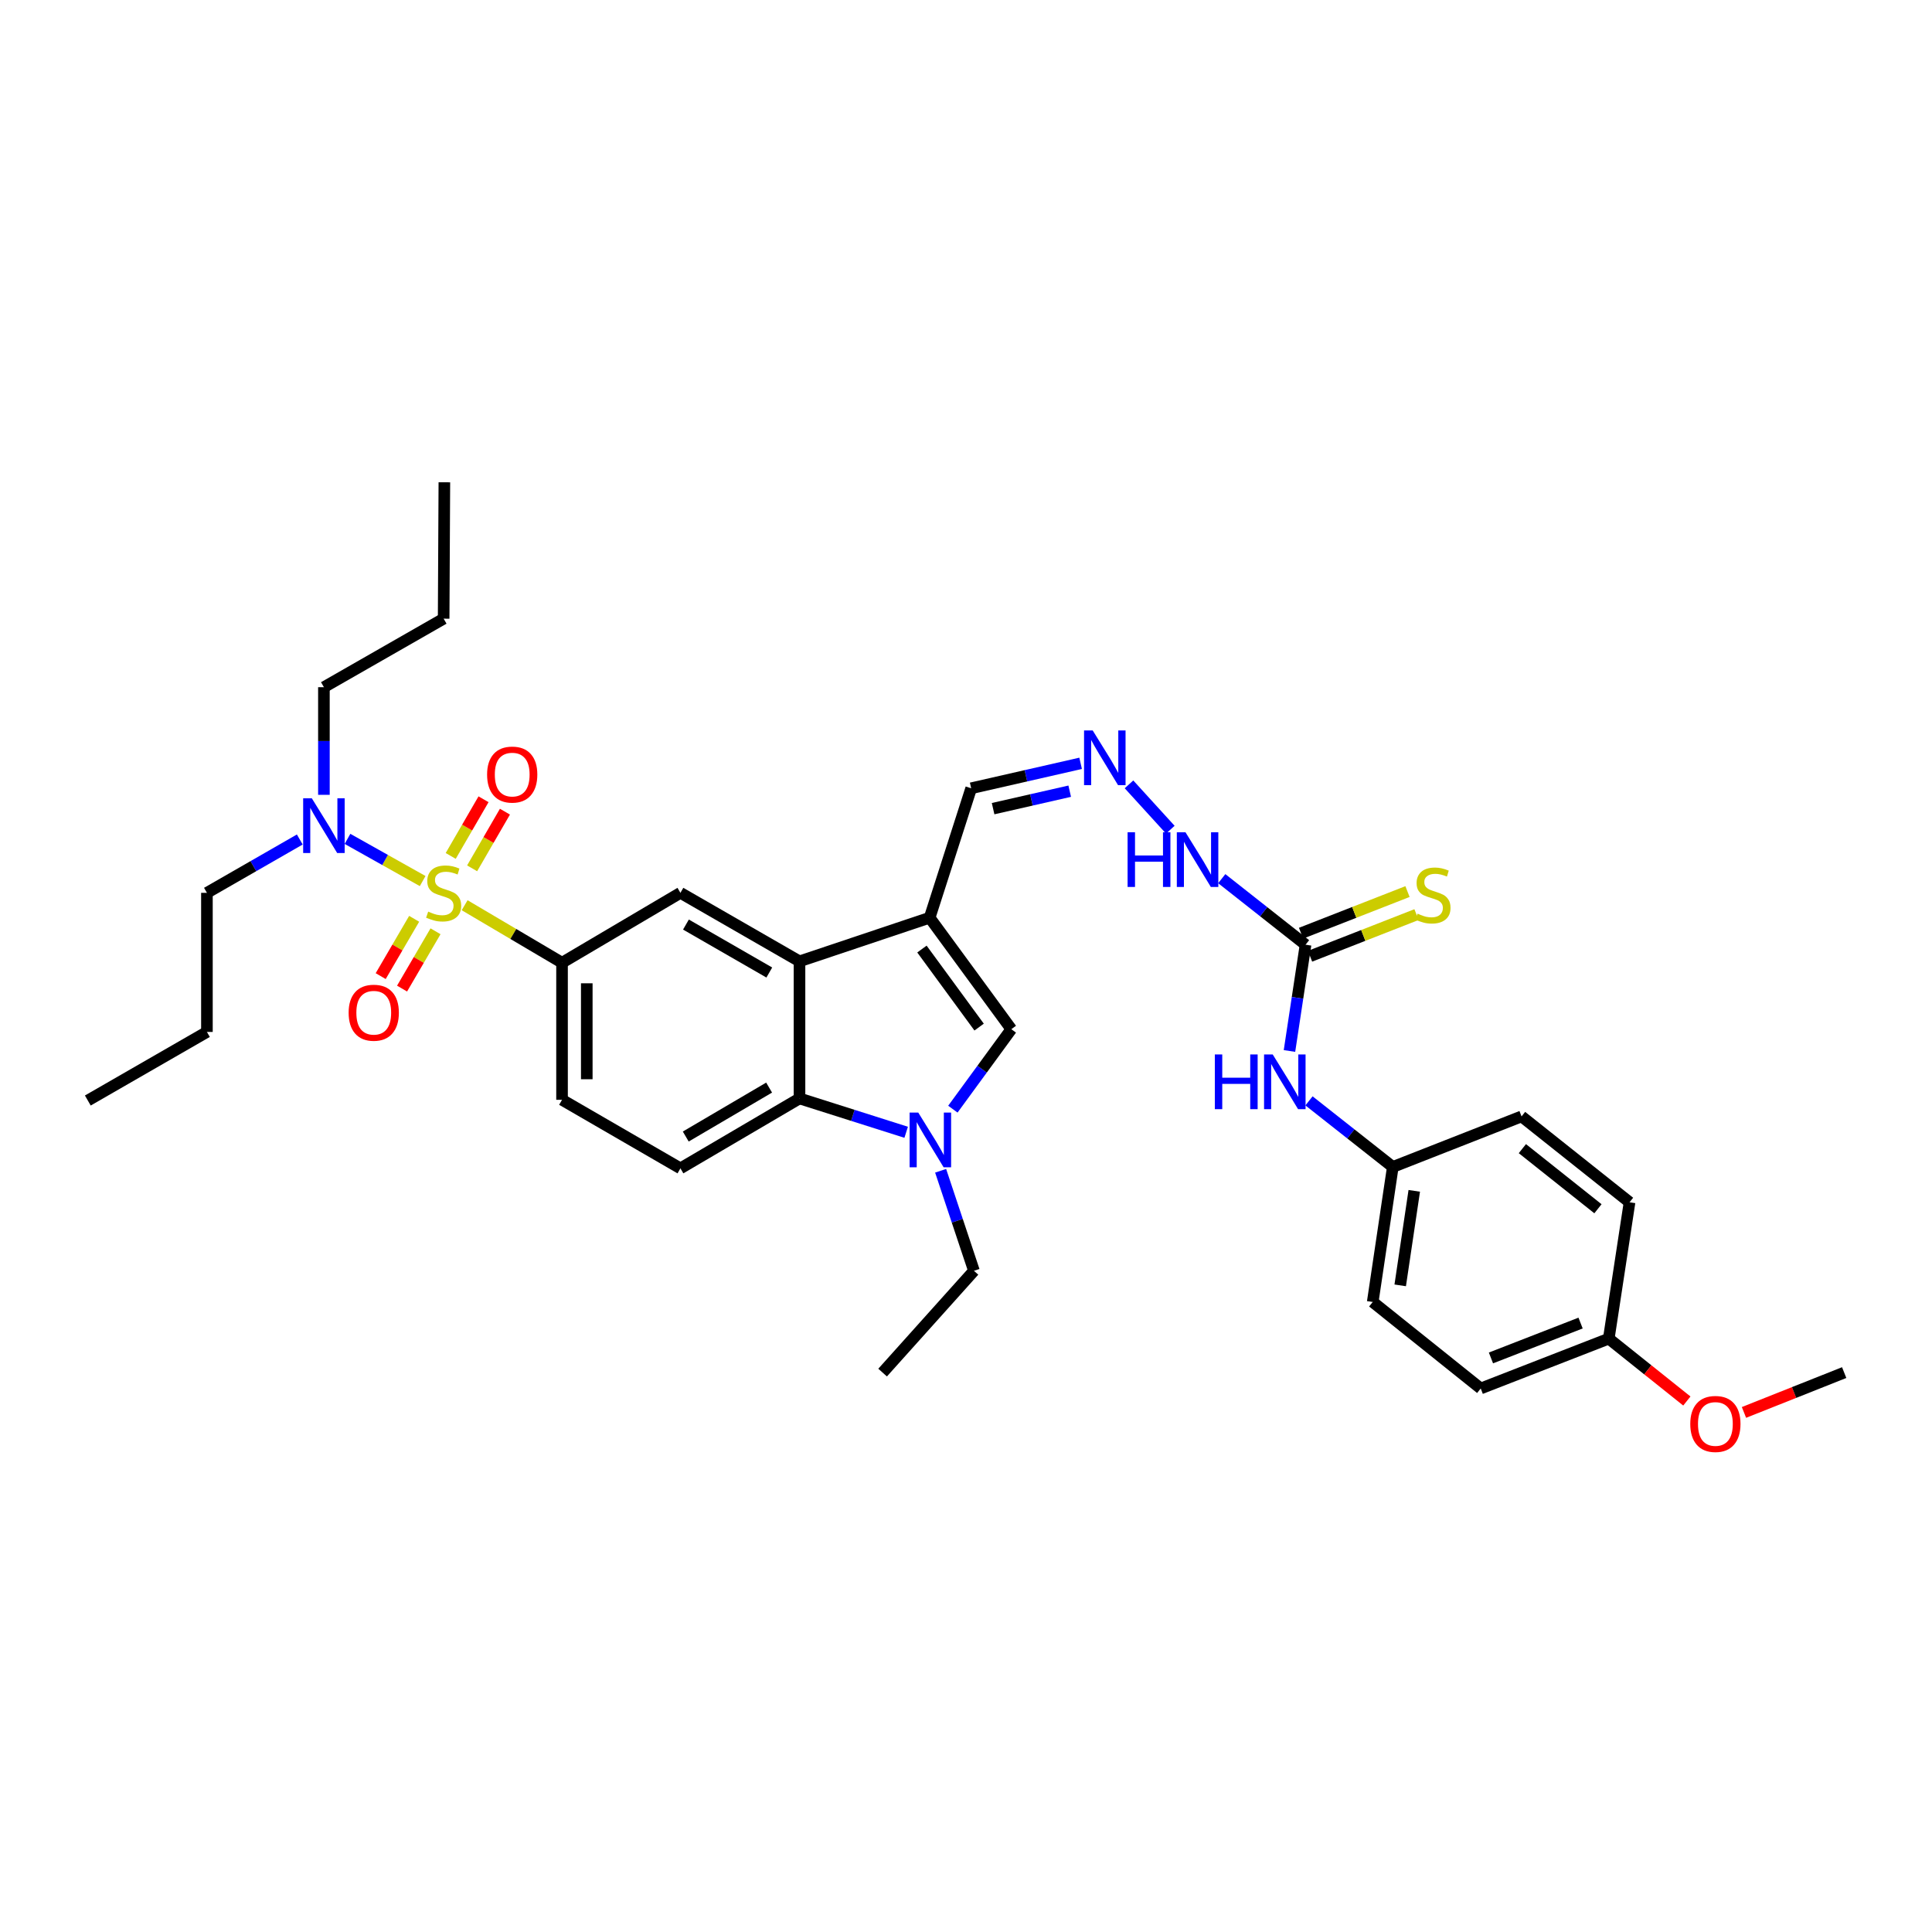<?xml version='1.0' encoding='iso-8859-1'?>
<svg version='1.1' baseProfile='full'
              xmlns='http://www.w3.org/2000/svg'
                      xmlns:rdkit='http://www.rdkit.org/xml'
                      xmlns:xlink='http://www.w3.org/1999/xlink'
                  xml:space='preserve'
width='1000px' height='1000px' viewBox='0 0 1000 1000'>
<!-- END OF HEADER -->
<rect style='opacity:1.0;fill:#FFFFFF;stroke:none' width='1000' height='1000' x='0' y='0'> </rect>
<path class='bond-5' d='M 240.49,468.54 L 265.699,483.423' style='fill:none;fill-rule:evenodd;stroke:#CCCC00;stroke-width:6px;stroke-linecap:butt;stroke-linejoin:miter;stroke-opacity:1' />
<path class='bond-5' d='M 265.699,483.423 L 290.909,498.307' style='fill:none;fill-rule:evenodd;stroke:#000000;stroke-width:6px;stroke-linecap:butt;stroke-linejoin:miter;stroke-opacity:1' />
<path class='bond-8' d='M 218.774,456.037 L 199.317,445.119' style='fill:none;fill-rule:evenodd;stroke:#CCCC00;stroke-width:6px;stroke-linecap:butt;stroke-linejoin:miter;stroke-opacity:1' />
<path class='bond-8' d='M 199.317,445.119 L 179.861,434.202' style='fill:none;fill-rule:evenodd;stroke:#0000FF;stroke-width:6px;stroke-linecap:butt;stroke-linejoin:miter;stroke-opacity:1' />
<path class='bond-9' d='M 244.372,449.447 L 252.863,434.782' style='fill:none;fill-rule:evenodd;stroke:#CCCC00;stroke-width:6px;stroke-linecap:butt;stroke-linejoin:miter;stroke-opacity:1' />
<path class='bond-9' d='M 252.863,434.782 L 261.354,420.116' style='fill:none;fill-rule:evenodd;stroke:#FF0000;stroke-width:6px;stroke-linecap:butt;stroke-linejoin:miter;stroke-opacity:1' />
<path class='bond-9' d='M 233.29,443.03 L 241.781,428.365' style='fill:none;fill-rule:evenodd;stroke:#CCCC00;stroke-width:6px;stroke-linecap:butt;stroke-linejoin:miter;stroke-opacity:1' />
<path class='bond-9' d='M 241.781,428.365 L 250.272,413.7' style='fill:none;fill-rule:evenodd;stroke:#FF0000;stroke-width:6px;stroke-linecap:butt;stroke-linejoin:miter;stroke-opacity:1' />
<path class='bond-10' d='M 214.366,475.574 L 205.707,490.406' style='fill:none;fill-rule:evenodd;stroke:#CCCC00;stroke-width:6px;stroke-linecap:butt;stroke-linejoin:miter;stroke-opacity:1' />
<path class='bond-10' d='M 205.707,490.406 L 197.049,505.238' style='fill:none;fill-rule:evenodd;stroke:#FF0000;stroke-width:6px;stroke-linecap:butt;stroke-linejoin:miter;stroke-opacity:1' />
<path class='bond-10' d='M 225.426,482.031 L 216.767,496.863' style='fill:none;fill-rule:evenodd;stroke:#CCCC00;stroke-width:6px;stroke-linecap:butt;stroke-linejoin:miter;stroke-opacity:1' />
<path class='bond-10' d='M 216.767,496.863 L 208.108,511.694' style='fill:none;fill-rule:evenodd;stroke:#FF0000;stroke-width:6px;stroke-linecap:butt;stroke-linejoin:miter;stroke-opacity:1' />
<path class='bond-0' d='M 481.182,475.006 L 413.821,497.595' style='fill:none;fill-rule:evenodd;stroke:#000000;stroke-width:6px;stroke-linecap:butt;stroke-linejoin:miter;stroke-opacity:1' />
<path class='bond-3' d='M 481.182,475.006 L 523.464,532.706' style='fill:none;fill-rule:evenodd;stroke:#000000;stroke-width:6px;stroke-linecap:butt;stroke-linejoin:miter;stroke-opacity:1' />
<path class='bond-3' d='M 477.194,491.231 L 506.792,531.621' style='fill:none;fill-rule:evenodd;stroke:#000000;stroke-width:6px;stroke-linecap:butt;stroke-linejoin:miter;stroke-opacity:1' />
<path class='bond-15' d='M 481.182,475.006 L 502.682,408.008' style='fill:none;fill-rule:evenodd;stroke:#000000;stroke-width:6px;stroke-linecap:butt;stroke-linejoin:miter;stroke-opacity:1' />
<path class='bond-1' d='M 469.035,586.065 L 441.428,577.307' style='fill:none;fill-rule:evenodd;stroke:#0000FF;stroke-width:6px;stroke-linecap:butt;stroke-linejoin:miter;stroke-opacity:1' />
<path class='bond-1' d='M 441.428,577.307 L 413.821,568.549' style='fill:none;fill-rule:evenodd;stroke:#000000;stroke-width:6px;stroke-linecap:butt;stroke-linejoin:miter;stroke-opacity:1' />
<path class='bond-19' d='M 486.865,605.98 L 495.492,631.873' style='fill:none;fill-rule:evenodd;stroke:#0000FF;stroke-width:6px;stroke-linecap:butt;stroke-linejoin:miter;stroke-opacity:1' />
<path class='bond-19' d='M 495.492,631.873 L 504.119,657.767' style='fill:none;fill-rule:evenodd;stroke:#000000;stroke-width:6px;stroke-linecap:butt;stroke-linejoin:miter;stroke-opacity:1' />
<path class='bond-35' d='M 493.202,574.1 L 508.333,553.403' style='fill:none;fill-rule:evenodd;stroke:#0000FF;stroke-width:6px;stroke-linecap:butt;stroke-linejoin:miter;stroke-opacity:1' />
<path class='bond-35' d='M 508.333,553.403 L 523.464,532.706' style='fill:none;fill-rule:evenodd;stroke:#000000;stroke-width:6px;stroke-linecap:butt;stroke-linejoin:miter;stroke-opacity:1' />
<path class='bond-2' d='M 413.821,497.595 L 352.187,462.129' style='fill:none;fill-rule:evenodd;stroke:#000000;stroke-width:6px;stroke-linecap:butt;stroke-linejoin:miter;stroke-opacity:1' />
<path class='bond-2' d='M 398.188,503.375 L 355.045,478.549' style='fill:none;fill-rule:evenodd;stroke:#000000;stroke-width:6px;stroke-linecap:butt;stroke-linejoin:miter;stroke-opacity:1' />
<path class='bond-34' d='M 413.821,497.595 L 413.821,568.549' style='fill:none;fill-rule:evenodd;stroke:#000000;stroke-width:6px;stroke-linecap:butt;stroke-linejoin:miter;stroke-opacity:1' />
<path class='bond-4' d='M 413.821,568.549 L 352.187,604.741' style='fill:none;fill-rule:evenodd;stroke:#000000;stroke-width:6px;stroke-linecap:butt;stroke-linejoin:miter;stroke-opacity:1' />
<path class='bond-4' d='M 398.091,562.935 L 354.947,588.269' style='fill:none;fill-rule:evenodd;stroke:#000000;stroke-width:6px;stroke-linecap:butt;stroke-linejoin:miter;stroke-opacity:1' />
<path class='bond-6' d='M 290.909,498.307 L 352.187,462.129' style='fill:none;fill-rule:evenodd;stroke:#000000;stroke-width:6px;stroke-linecap:butt;stroke-linejoin:miter;stroke-opacity:1' />
<path class='bond-16' d='M 290.909,498.307 L 290.909,569.254' style='fill:none;fill-rule:evenodd;stroke:#000000;stroke-width:6px;stroke-linecap:butt;stroke-linejoin:miter;stroke-opacity:1' />
<path class='bond-16' d='M 303.715,508.949 L 303.715,558.612' style='fill:none;fill-rule:evenodd;stroke:#000000;stroke-width:6px;stroke-linecap:butt;stroke-linejoin:miter;stroke-opacity:1' />
<path class='bond-7' d='M 675.752,488.987 L 654.066,471.891' style='fill:none;fill-rule:evenodd;stroke:#000000;stroke-width:6px;stroke-linecap:butt;stroke-linejoin:miter;stroke-opacity:1' />
<path class='bond-7' d='M 654.066,471.891 L 632.379,454.795' style='fill:none;fill-rule:evenodd;stroke:#0000FF;stroke-width:6px;stroke-linecap:butt;stroke-linejoin:miter;stroke-opacity:1' />
<path class='bond-13' d='M 675.752,488.987 L 671.591,516.487' style='fill:none;fill-rule:evenodd;stroke:#000000;stroke-width:6px;stroke-linecap:butt;stroke-linejoin:miter;stroke-opacity:1' />
<path class='bond-13' d='M 671.591,516.487 L 667.43,543.987' style='fill:none;fill-rule:evenodd;stroke:#0000FF;stroke-width:6px;stroke-linecap:butt;stroke-linejoin:miter;stroke-opacity:1' />
<path class='bond-14' d='M 678.085,494.95 L 705.636,484.173' style='fill:none;fill-rule:evenodd;stroke:#000000;stroke-width:6px;stroke-linecap:butt;stroke-linejoin:miter;stroke-opacity:1' />
<path class='bond-14' d='M 705.636,484.173 L 733.187,473.396' style='fill:none;fill-rule:evenodd;stroke:#CCCC00;stroke-width:6px;stroke-linecap:butt;stroke-linejoin:miter;stroke-opacity:1' />
<path class='bond-14' d='M 673.42,483.023 L 700.971,472.247' style='fill:none;fill-rule:evenodd;stroke:#000000;stroke-width:6px;stroke-linecap:butt;stroke-linejoin:miter;stroke-opacity:1' />
<path class='bond-14' d='M 700.971,472.247 L 728.522,461.47' style='fill:none;fill-rule:evenodd;stroke:#CCCC00;stroke-width:6px;stroke-linecap:butt;stroke-linejoin:miter;stroke-opacity:1' />
<path class='bond-26' d='M 155.169,434.523 L 131.136,448.326' style='fill:none;fill-rule:evenodd;stroke:#0000FF;stroke-width:6px;stroke-linecap:butt;stroke-linejoin:miter;stroke-opacity:1' />
<path class='bond-26' d='M 131.136,448.326 L 107.103,462.129' style='fill:none;fill-rule:evenodd;stroke:#000000;stroke-width:6px;stroke-linecap:butt;stroke-linejoin:miter;stroke-opacity:1' />
<path class='bond-27' d='M 167.655,411.401 L 167.655,383.548' style='fill:none;fill-rule:evenodd;stroke:#0000FF;stroke-width:6px;stroke-linecap:butt;stroke-linejoin:miter;stroke-opacity:1' />
<path class='bond-27' d='M 167.655,383.548 L 167.655,355.694' style='fill:none;fill-rule:evenodd;stroke:#000000;stroke-width:6px;stroke-linecap:butt;stroke-linejoin:miter;stroke-opacity:1' />
<path class='bond-11' d='M 352.187,604.741 L 290.909,569.254' style='fill:none;fill-rule:evenodd;stroke:#000000;stroke-width:6px;stroke-linecap:butt;stroke-linejoin:miter;stroke-opacity:1' />
<path class='bond-12' d='M 559.33,395.095 L 531.006,401.551' style='fill:none;fill-rule:evenodd;stroke:#0000FF;stroke-width:6px;stroke-linecap:butt;stroke-linejoin:miter;stroke-opacity:1' />
<path class='bond-12' d='M 531.006,401.551 L 502.682,408.008' style='fill:none;fill-rule:evenodd;stroke:#000000;stroke-width:6px;stroke-linecap:butt;stroke-linejoin:miter;stroke-opacity:1' />
<path class='bond-12' d='M 553.679,409.518 L 533.852,414.037' style='fill:none;fill-rule:evenodd;stroke:#0000FF;stroke-width:6px;stroke-linecap:butt;stroke-linejoin:miter;stroke-opacity:1' />
<path class='bond-12' d='M 533.852,414.037 L 514.026,418.557' style='fill:none;fill-rule:evenodd;stroke:#000000;stroke-width:6px;stroke-linecap:butt;stroke-linejoin:miter;stroke-opacity:1' />
<path class='bond-17' d='M 584.365,405.981 L 605.754,429.448' style='fill:none;fill-rule:evenodd;stroke:#0000FF;stroke-width:6px;stroke-linecap:butt;stroke-linejoin:miter;stroke-opacity:1' />
<path class='bond-18' d='M 677.536,569.813 L 699.222,586.914' style='fill:none;fill-rule:evenodd;stroke:#0000FF;stroke-width:6px;stroke-linecap:butt;stroke-linejoin:miter;stroke-opacity:1' />
<path class='bond-18' d='M 699.222,586.914 L 720.909,604.016' style='fill:none;fill-rule:evenodd;stroke:#000000;stroke-width:6px;stroke-linecap:butt;stroke-linejoin:miter;stroke-opacity:1' />
<path class='bond-21' d='M 720.909,604.016 L 787.558,577.848' style='fill:none;fill-rule:evenodd;stroke:#000000;stroke-width:6px;stroke-linecap:butt;stroke-linejoin:miter;stroke-opacity:1' />
<path class='bond-22' d='M 720.909,604.016 L 710.521,673.902' style='fill:none;fill-rule:evenodd;stroke:#000000;stroke-width:6px;stroke-linecap:butt;stroke-linejoin:miter;stroke-opacity:1' />
<path class='bond-22' d='M 732.018,616.381 L 724.747,665.302' style='fill:none;fill-rule:evenodd;stroke:#000000;stroke-width:6px;stroke-linecap:butt;stroke-linejoin:miter;stroke-opacity:1' />
<path class='bond-29' d='M 504.119,657.767 L 456.836,710.45' style='fill:none;fill-rule:evenodd;stroke:#000000;stroke-width:6px;stroke-linecap:butt;stroke-linejoin:miter;stroke-opacity:1' />
<path class='bond-20' d='M 832.693,692.877 L 766.421,718.675' style='fill:none;fill-rule:evenodd;stroke:#000000;stroke-width:6px;stroke-linecap:butt;stroke-linejoin:miter;stroke-opacity:1' />
<path class='bond-20' d='M 818.107,684.813 L 771.716,702.871' style='fill:none;fill-rule:evenodd;stroke:#000000;stroke-width:6px;stroke-linecap:butt;stroke-linejoin:miter;stroke-opacity:1' />
<path class='bond-25' d='M 832.693,692.877 L 852.905,709.018' style='fill:none;fill-rule:evenodd;stroke:#000000;stroke-width:6px;stroke-linecap:butt;stroke-linejoin:miter;stroke-opacity:1' />
<path class='bond-25' d='M 852.905,709.018 L 873.116,725.16' style='fill:none;fill-rule:evenodd;stroke:#FF0000;stroke-width:6px;stroke-linecap:butt;stroke-linejoin:miter;stroke-opacity:1' />
<path class='bond-36' d='M 832.693,692.877 L 843.451,622.293' style='fill:none;fill-rule:evenodd;stroke:#000000;stroke-width:6px;stroke-linecap:butt;stroke-linejoin:miter;stroke-opacity:1' />
<path class='bond-24' d='M 787.558,577.848 L 843.451,622.293' style='fill:none;fill-rule:evenodd;stroke:#000000;stroke-width:6px;stroke-linecap:butt;stroke-linejoin:miter;stroke-opacity:1' />
<path class='bond-24' d='M 787.972,594.538 L 827.096,625.65' style='fill:none;fill-rule:evenodd;stroke:#000000;stroke-width:6px;stroke-linecap:butt;stroke-linejoin:miter;stroke-opacity:1' />
<path class='bond-23' d='M 710.521,673.902 L 766.421,718.675' style='fill:none;fill-rule:evenodd;stroke:#000000;stroke-width:6px;stroke-linecap:butt;stroke-linejoin:miter;stroke-opacity:1' />
<path class='bond-28' d='M 902.675,731.071 L 928.61,720.761' style='fill:none;fill-rule:evenodd;stroke:#FF0000;stroke-width:6px;stroke-linecap:butt;stroke-linejoin:miter;stroke-opacity:1' />
<path class='bond-28' d='M 928.61,720.761 L 954.545,710.45' style='fill:none;fill-rule:evenodd;stroke:#000000;stroke-width:6px;stroke-linecap:butt;stroke-linejoin:miter;stroke-opacity:1' />
<path class='bond-31' d='M 107.103,462.129 L 107.103,534.129' style='fill:none;fill-rule:evenodd;stroke:#000000;stroke-width:6px;stroke-linecap:butt;stroke-linejoin:miter;stroke-opacity:1' />
<path class='bond-30' d='M 167.655,355.694 L 229.631,320.221' style='fill:none;fill-rule:evenodd;stroke:#000000;stroke-width:6px;stroke-linecap:butt;stroke-linejoin:miter;stroke-opacity:1' />
<path class='bond-32' d='M 229.631,320.221 L 230,249.63' style='fill:none;fill-rule:evenodd;stroke:#000000;stroke-width:6px;stroke-linecap:butt;stroke-linejoin:miter;stroke-opacity:1' />
<path class='bond-33' d='M 107.103,534.129 L 45.455,569.624' style='fill:none;fill-rule:evenodd;stroke:#000000;stroke-width:6px;stroke-linecap:butt;stroke-linejoin:miter;stroke-opacity:1' />
<path  class='atom-0' d='M 221.631 471.849
Q 221.951 471.969, 223.271 472.529
Q 224.591 473.089, 226.031 473.449
Q 227.511 473.769, 228.951 473.769
Q 231.631 473.769, 233.191 472.489
Q 234.751 471.169, 234.751 468.889
Q 234.751 467.329, 233.951 466.369
Q 233.191 465.409, 231.991 464.889
Q 230.791 464.369, 228.791 463.769
Q 226.271 463.009, 224.751 462.289
Q 223.271 461.569, 222.191 460.049
Q 221.151 458.529, 221.151 455.969
Q 221.151 452.409, 223.551 450.209
Q 225.991 448.009, 230.791 448.009
Q 234.071 448.009, 237.791 449.569
L 236.871 452.649
Q 233.471 451.249, 230.911 451.249
Q 228.151 451.249, 226.631 452.409
Q 225.111 453.529, 225.151 455.489
Q 225.151 457.009, 225.911 457.929
Q 226.711 458.849, 227.831 459.369
Q 228.991 459.889, 230.911 460.489
Q 233.471 461.289, 234.991 462.089
Q 236.511 462.889, 237.591 464.529
Q 238.711 466.129, 238.711 468.889
Q 238.711 472.809, 236.071 474.929
Q 233.471 477.009, 229.111 477.009
Q 226.591 477.009, 224.671 476.449
Q 222.791 475.929, 220.551 475.009
L 221.631 471.849
' fill='#CCCC00'/>
<path  class='atom-2' d='M 475.292 575.875
L 484.572 590.875
Q 485.492 592.355, 486.972 595.035
Q 488.452 597.715, 488.532 597.875
L 488.532 575.875
L 492.292 575.875
L 492.292 604.195
L 488.412 604.195
L 478.452 587.795
Q 477.292 585.875, 476.052 583.675
Q 474.852 581.475, 474.492 580.795
L 474.492 604.195
L 470.812 604.195
L 470.812 575.875
L 475.292 575.875
' fill='#0000FF'/>
<path  class='atom-9' d='M 161.395 413.193
L 170.675 428.193
Q 171.595 429.673, 173.075 432.353
Q 174.555 435.033, 174.635 435.193
L 174.635 413.193
L 178.395 413.193
L 178.395 441.513
L 174.515 441.513
L 164.555 425.113
Q 163.395 423.193, 162.155 420.993
Q 160.955 418.793, 160.595 418.113
L 160.595 441.513
L 156.915 441.513
L 156.915 413.193
L 161.395 413.193
' fill='#0000FF'/>
<path  class='atom-10' d='M 252.118 400.917
Q 252.118 394.117, 255.478 390.317
Q 258.838 386.517, 265.118 386.517
Q 271.398 386.517, 274.758 390.317
Q 278.118 394.117, 278.118 400.917
Q 278.118 407.797, 274.718 411.717
Q 271.318 415.597, 265.118 415.597
Q 258.878 415.597, 255.478 411.717
Q 252.118 407.837, 252.118 400.917
M 265.118 412.397
Q 269.438 412.397, 271.758 409.517
Q 274.118 406.597, 274.118 400.917
Q 274.118 395.357, 271.758 392.557
Q 269.438 389.717, 265.118 389.717
Q 260.798 389.717, 258.438 392.517
Q 256.118 395.317, 256.118 400.917
Q 256.118 406.637, 258.438 409.517
Q 260.798 412.397, 265.118 412.397
' fill='#FF0000'/>
<path  class='atom-11' d='M 180.453 524.177
Q 180.453 517.377, 183.813 513.577
Q 187.173 509.777, 193.453 509.777
Q 199.733 509.777, 203.093 513.577
Q 206.453 517.377, 206.453 524.177
Q 206.453 531.057, 203.053 534.977
Q 199.653 538.857, 193.453 538.857
Q 187.213 538.857, 183.813 534.977
Q 180.453 531.097, 180.453 524.177
M 193.453 535.657
Q 197.773 535.657, 200.093 532.777
Q 202.453 529.857, 202.453 524.177
Q 202.453 518.617, 200.093 515.817
Q 197.773 512.977, 193.453 512.977
Q 189.133 512.977, 186.773 515.777
Q 184.453 518.577, 184.453 524.177
Q 184.453 529.897, 186.773 532.777
Q 189.133 535.657, 193.453 535.657
' fill='#FF0000'/>
<path  class='atom-13' d='M 565.583 378.082
L 574.863 393.082
Q 575.783 394.562, 577.263 397.242
Q 578.743 399.922, 578.823 400.082
L 578.823 378.082
L 582.583 378.082
L 582.583 406.402
L 578.703 406.402
L 568.743 390.002
Q 567.583 388.082, 566.343 385.882
Q 565.143 383.682, 564.783 383.002
L 564.783 406.402
L 561.103 406.402
L 561.103 378.082
L 565.583 378.082
' fill='#0000FF'/>
<path  class='atom-14' d='M 628.796 545.781
L 632.636 545.781
L 632.636 557.821
L 647.116 557.821
L 647.116 545.781
L 650.956 545.781
L 650.956 574.101
L 647.116 574.101
L 647.116 561.021
L 632.636 561.021
L 632.636 574.101
L 628.796 574.101
L 628.796 545.781
' fill='#0000FF'/>
<path  class='atom-14' d='M 658.756 545.781
L 668.036 560.781
Q 668.956 562.261, 670.436 564.941
Q 671.916 567.621, 671.996 567.781
L 671.996 545.781
L 675.756 545.781
L 675.756 574.101
L 671.876 574.101
L 661.916 557.701
Q 660.756 555.781, 659.516 553.581
Q 658.316 551.381, 657.956 550.701
L 657.956 574.101
L 654.276 574.101
L 654.276 545.781
L 658.756 545.781
' fill='#0000FF'/>
<path  class='atom-15' d='M 733.705 472.909
Q 734.025 473.029, 735.345 473.589
Q 736.665 474.149, 738.105 474.509
Q 739.585 474.829, 741.025 474.829
Q 743.705 474.829, 745.265 473.549
Q 746.825 472.229, 746.825 469.949
Q 746.825 468.389, 746.025 467.429
Q 745.265 466.469, 744.065 465.949
Q 742.865 465.429, 740.865 464.829
Q 738.345 464.069, 736.825 463.349
Q 735.345 462.629, 734.265 461.109
Q 733.225 459.589, 733.225 457.029
Q 733.225 453.469, 735.625 451.269
Q 738.065 449.069, 742.865 449.069
Q 746.145 449.069, 749.865 450.629
L 748.945 453.709
Q 745.545 452.309, 742.985 452.309
Q 740.225 452.309, 738.705 453.469
Q 737.185 454.589, 737.225 456.549
Q 737.225 458.069, 737.985 458.989
Q 738.785 459.909, 739.905 460.429
Q 741.065 460.949, 742.985 461.549
Q 745.545 462.349, 747.065 463.149
Q 748.585 463.949, 749.665 465.589
Q 750.785 467.189, 750.785 469.949
Q 750.785 473.869, 748.145 475.989
Q 745.545 478.069, 741.185 478.069
Q 738.665 478.069, 736.745 477.509
Q 734.865 476.989, 732.625 476.069
L 733.705 472.909
' fill='#CCCC00'/>
<path  class='atom-18' d='M 583.64 430.766
L 587.48 430.766
L 587.48 442.806
L 601.96 442.806
L 601.96 430.766
L 605.8 430.766
L 605.8 459.086
L 601.96 459.086
L 601.96 446.006
L 587.48 446.006
L 587.48 459.086
L 583.64 459.086
L 583.64 430.766
' fill='#0000FF'/>
<path  class='atom-18' d='M 613.6 430.766
L 622.88 445.766
Q 623.8 447.246, 625.28 449.926
Q 626.76 452.606, 626.84 452.766
L 626.84 430.766
L 630.6 430.766
L 630.6 459.086
L 626.72 459.086
L 616.76 442.686
Q 615.6 440.766, 614.36 438.566
Q 613.16 436.366, 612.8 435.686
L 612.8 459.086
L 609.12 459.086
L 609.12 430.766
L 613.6 430.766
' fill='#0000FF'/>
<path  class='atom-26' d='M 874.882 737.032
Q 874.882 730.232, 878.242 726.432
Q 881.602 722.632, 887.882 722.632
Q 894.162 722.632, 897.522 726.432
Q 900.882 730.232, 900.882 737.032
Q 900.882 743.912, 897.482 747.832
Q 894.082 751.712, 887.882 751.712
Q 881.642 751.712, 878.242 747.832
Q 874.882 743.952, 874.882 737.032
M 887.882 748.512
Q 892.202 748.512, 894.522 745.632
Q 896.882 742.712, 896.882 737.032
Q 896.882 731.472, 894.522 728.672
Q 892.202 725.832, 887.882 725.832
Q 883.562 725.832, 881.202 728.632
Q 878.882 731.432, 878.882 737.032
Q 878.882 742.752, 881.202 745.632
Q 883.562 748.512, 887.882 748.512
' fill='#FF0000'/>
</svg>
